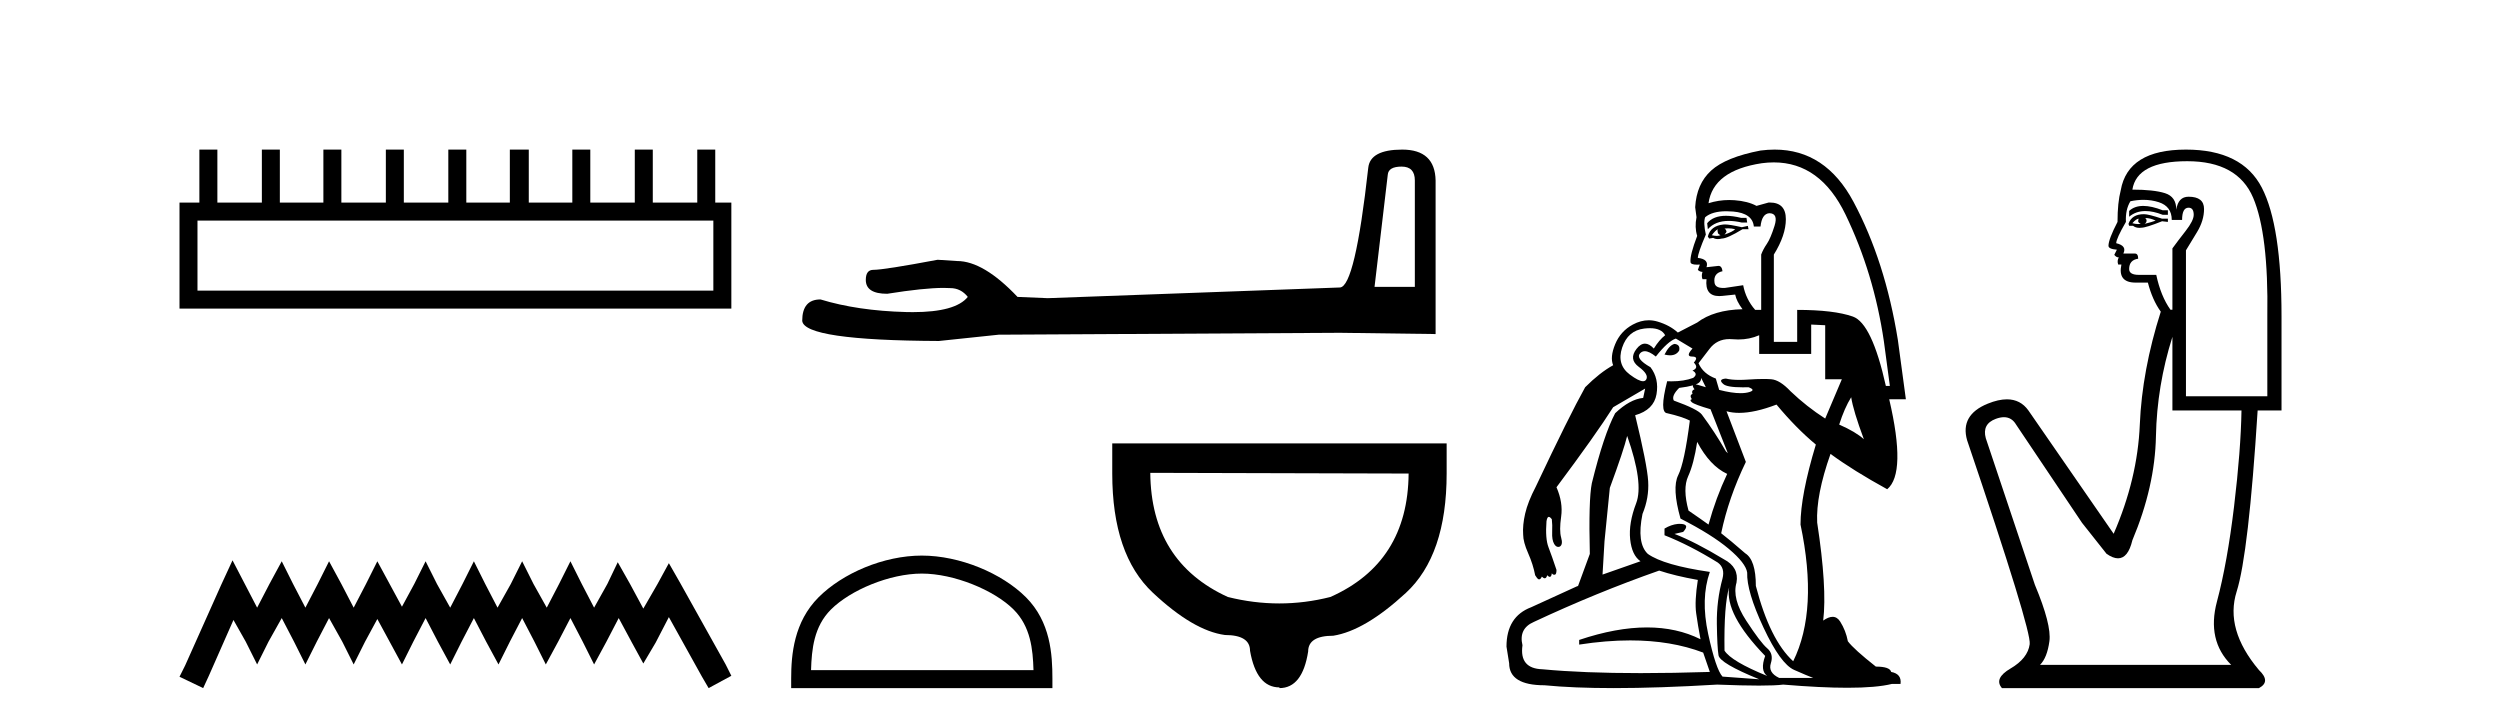 <?xml version='1.0' encoding='UTF-8' standalone='yes'?><svg xmlns='http://www.w3.org/2000/svg' xmlns:xlink='http://www.w3.org/1999/xlink' width='141.0' height='41.0' ><path d='M 40.233 12.441 L 40.233 16.391 L 11.138 16.391 L 11.138 12.441 ZM 11.245 8.437 L 11.245 11.426 L 10.124 11.426 L 10.124 17.405 L 41.248 17.405 L 41.248 11.426 L 40.34 11.426 L 40.34 8.437 L 39.326 8.437 L 39.326 11.426 L 36.817 11.426 L 36.817 8.437 L 35.802 8.437 L 35.802 11.426 L 33.293 11.426 L 33.293 8.437 L 32.279 8.437 L 32.279 11.426 L 29.823 11.426 L 29.823 8.437 L 28.755 8.437 L 28.755 11.426 L 26.3 11.426 L 26.3 8.437 L 25.285 8.437 L 25.285 11.426 L 22.776 11.426 L 22.776 8.437 L 21.762 8.437 L 21.762 11.426 L 19.253 11.426 L 19.253 8.437 L 18.239 8.437 L 18.239 11.426 L 15.783 11.426 L 15.783 8.437 L 14.769 8.437 L 14.769 11.426 L 12.26 11.426 L 12.26 8.437 Z' style='fill:#000000;stroke:none' /><path d='M 13.114 31.602 L 12.473 32.99 L 10.444 37.528 L 10.124 38.169 L 11.459 38.809 L 11.779 38.115 L 13.167 34.966 L 13.861 36.193 L 14.502 37.475 L 15.142 36.193 L 15.89 34.859 L 16.584 36.193 L 17.224 37.475 L 17.865 36.193 L 18.559 34.859 L 19.306 36.193 L 19.947 37.475 L 20.588 36.193 L 21.282 34.912 L 21.976 36.193 L 22.67 37.475 L 23.31 36.193 L 24.004 34.859 L 24.698 36.193 L 25.392 37.475 L 26.033 36.193 L 26.727 34.859 L 27.421 36.193 L 28.115 37.475 L 28.755 36.193 L 29.449 34.859 L 30.143 36.193 L 30.784 37.475 L 31.478 36.193 L 32.172 34.859 L 32.866 36.193 L 33.507 37.475 L 34.201 36.193 L 34.895 34.859 L 35.642 36.247 L 36.283 37.421 L 36.977 36.247 L 37.724 34.805 L 39.593 38.169 L 39.966 38.809 L 41.248 38.115 L 40.927 37.475 L 38.365 32.884 L 37.724 31.763 L 37.084 32.937 L 36.283 34.325 L 35.535 32.937 L 34.841 31.709 L 34.254 32.937 L 33.507 34.272 L 32.813 32.937 L 32.172 31.656 L 31.531 32.937 L 30.837 34.272 L 30.09 32.937 L 29.449 31.656 L 28.809 32.937 L 28.061 34.272 L 27.367 32.937 L 26.727 31.656 L 26.086 32.937 L 25.392 34.272 L 24.645 32.937 L 24.004 31.656 L 23.364 32.937 L 22.67 34.218 L 21.976 32.937 L 21.282 31.656 L 20.641 32.937 L 19.947 34.272 L 19.253 32.937 L 18.559 31.656 L 17.918 32.937 L 17.224 34.272 L 16.53 32.937 L 15.89 31.656 L 15.196 32.937 L 14.502 34.272 L 13.808 32.937 L 13.114 31.602 Z' style='fill:#000000;stroke:none' /><path d='M 79.051 9.396 Q 79.797 9.396 79.797 10.177 L 79.797 16.178 L 77.524 16.178 L 78.27 9.857 Q 78.305 9.396 79.051 9.396 ZM 79.086 8.437 Q 77.275 8.437 77.169 9.467 Q 76.423 16.178 75.571 16.214 L 59.094 16.817 L 57.389 16.746 Q 55.472 14.722 53.98 14.722 Q 53.448 14.687 52.88 14.651 Q 49.861 15.219 49.257 15.219 Q 48.831 15.219 48.831 15.788 Q 48.831 16.569 50.039 16.569 Q 52.112 16.238 53.219 16.238 Q 53.42 16.238 53.59 16.249 Q 54.193 16.249 54.584 16.746 Q 53.892 17.604 51.484 17.604 Q 51.299 17.604 51.104 17.599 Q 48.37 17.528 46.275 16.888 Q 45.245 16.888 45.245 18.096 Q 45.351 19.197 52.951 19.232 L 56.324 18.877 L 75.571 18.77 L 80.968 18.841 L 80.968 10.177 Q 80.933 8.437 79.086 8.437 Z' style='fill:#000000;stroke:none' /><path d='M 51.989 32.35 C 53.802 32.35 56.07 33.281 57.168 34.378 C 58.128 35.339 58.254 36.612 58.289 37.795 L 45.743 37.795 C 45.779 36.612 45.904 35.339 46.864 34.378 C 47.962 33.281 50.177 32.35 51.989 32.35 ZM 51.989 31.335 C 49.839 31.335 47.526 32.329 46.17 33.684 C 44.78 35.075 44.622 36.906 44.622 38.275 L 44.622 38.809 L 59.356 38.809 L 59.356 38.275 C 59.356 36.906 59.252 35.075 57.862 33.684 C 56.506 32.329 54.139 31.335 51.989 31.335 Z' style='fill:#000000;stroke:none' /><path d='M 64.876 26.668 L 79.446 26.708 Q 79.406 31.727 75.035 33.669 Q 73.598 34.034 72.151 34.034 Q 70.704 34.034 69.247 33.669 Q 64.917 31.686 64.876 26.668 ZM 62.731 25.008 L 62.731 26.708 Q 62.731 31.282 65.018 33.427 Q 67.304 35.572 69.085 35.814 Q 70.502 35.814 70.502 36.705 Q 70.866 38.769 72.161 38.769 L 72.161 38.809 Q 73.456 38.809 73.78 36.745 Q 73.78 35.855 75.196 35.855 Q 76.977 35.572 79.284 33.447 Q 81.591 31.322 81.591 26.708 L 81.591 25.008 Z' style='fill:#000000;stroke:none' /><path d='M 97.343 12.171 Q 96.629 12.171 96.285 12.589 L 96.322 12.928 Q 96.739 12.459 97.498 12.459 Q 97.835 12.459 98.24 12.552 L 98.541 12.552 L 98.503 12.288 L 98.202 12.288 Q 97.721 12.171 97.343 12.171 ZM 97.463 12.878 Q 97.663 12.878 97.864 12.928 Q 97.714 13.078 97.262 13.229 Q 97.375 13.116 97.375 13.041 Q 97.337 12.928 97.262 12.89 Q 97.363 12.878 97.463 12.878 ZM 96.886 12.928 L 96.886 12.928 Q 96.849 13.003 96.886 13.116 Q 96.886 13.191 97.037 13.266 Q 96.943 13.304 96.82 13.304 Q 96.698 13.304 96.548 13.266 Q 96.736 13.003 96.886 12.928 ZM 97.279 12.658 Q 97.225 12.658 97.187 12.664 Q 96.473 12.74 96.322 13.341 L 96.397 13.454 L 96.623 13.417 Q 96.736 13.484 96.889 13.484 Q 96.992 13.484 97.112 13.454 Q 97.413 13.454 98.278 12.928 L 98.616 12.928 L 98.578 12.74 L 98.24 12.815 Q 97.551 12.658 97.279 12.658 ZM 97.368 11.914 Q 97.549 11.914 97.751 11.931 Q 98.842 12.025 98.917 12.777 L 99.293 12.777 Q 99.368 12.063 99.782 12.025 Q 100.308 12.025 100.083 12.74 Q 99.857 13.454 99.65 13.755 Q 99.443 14.056 99.331 14.357 L 99.331 17.478 L 98.992 17.478 Q 98.466 16.876 98.315 16.086 L 97.3 16.237 Q 97.243 16.241 97.192 16.241 Q 96.732 16.241 96.698 15.936 Q 96.623 15.41 97.149 15.297 Q 97.112 14.996 96.924 14.996 L 96.247 15.071 Q 96.397 14.62 95.758 14.545 Q 95.758 14.281 96.209 13.229 Q 96.059 12.552 96.172 12.251 Q 96.57 11.914 97.368 11.914 ZM 94.442 19.396 Q 94.141 19.471 93.878 19.997 Q 94.05 20.04 94.191 20.04 Q 94.544 20.04 94.705 19.772 Q 94.78 19.433 94.442 19.396 ZM 93.053 18.51 Q 93.702 18.51 93.915 18.907 Q 93.577 19.17 93.276 19.659 Q 93.017 19.381 92.777 19.381 Q 92.528 19.381 92.299 19.678 Q 91.847 20.261 92.43 20.693 Q 93.013 21.125 92.844 21.407 Q 92.787 21.501 92.666 21.501 Q 92.424 21.501 91.922 21.125 Q 91.17 20.561 91.49 19.602 Q 91.81 18.644 92.731 18.531 Q 92.904 18.51 93.053 18.51 ZM 100.043 9.159 Q 102.667 9.159 104.087 12.1 Q 105.686 15.41 106.25 19.245 L 106.588 21.765 L 106.362 21.765 Q 105.573 18.23 104.501 17.854 Q 103.429 17.478 101.361 17.478 L 101.361 19.283 L 100.045 19.283 L 100.045 14.357 Q 100.722 13.266 100.722 12.364 Q 100.722 11.422 99.815 11.422 Q 99.78 11.422 99.744 11.424 L 99.067 11.612 Q 98.578 11.348 97.826 11.292 Q 97.676 11.281 97.527 11.281 Q 96.931 11.281 96.36 11.461 Q 96.623 9.619 99.368 9.205 Q 99.715 9.159 100.043 9.159 ZM 95.946 21.313 L 96.209 21.84 L 96.209 21.84 L 95.833 21.727 Q 95.72 21.689 95.64 21.685 L 95.64 21.685 Q 95.946 21.571 95.946 21.313 ZM 102.151 18.305 L 102.941 18.343 L 102.941 21.389 L 103.881 21.389 L 102.941 23.607 Q 101.888 22.93 100.985 22.066 Q 100.383 21.426 99.895 21.389 Q 99.699 21.374 99.452 21.374 Q 99.082 21.374 98.597 21.407 Q 98.328 21.426 98.098 21.426 Q 97.638 21.426 97.337 21.351 Q 96.886 21.389 97.187 21.652 Q 97.38 21.845 98.292 21.845 Q 98.444 21.845 98.616 21.84 Q 99.03 21.99 98.691 22.103 Q 98.474 22.175 98.168 22.175 Q 97.679 22.175 96.961 21.99 L 96.773 21.351 Q 96.059 21.088 95.796 20.486 Q 95.946 20.298 96.416 19.678 Q 96.835 19.124 97.539 19.124 Q 97.624 19.124 97.714 19.132 Q 97.879 19.147 98.038 19.147 Q 98.676 19.147 99.218 18.907 L 99.218 19.96 L 102.151 19.96 L 102.151 18.305 ZM 104.407 22.404 Q 104.52 23.156 105.122 24.773 Q 104.67 24.359 103.73 23.946 Q 104.031 23.006 104.407 22.404 ZM 95.488 21.733 Q 95.447 21.799 95.57 21.953 Q 95.382 22.028 95.457 22.216 Q 95.269 22.291 95.42 22.517 Q 95.269 22.554 95.42 22.686 Q 95.57 22.818 96.473 23.081 L 97.45 25.563 L 97.337 25.45 Q 96.736 24.397 95.984 23.382 Q 95.758 23.081 94.404 22.592 Q 94.254 22.329 94.705 21.878 Q 95.187 21.817 95.488 21.733 ZM 95.721 24.923 Q 96.435 26.277 97.413 26.728 Q 96.773 28.082 96.36 29.586 Q 95.946 29.286 95.232 28.797 Q 94.893 27.556 95.213 26.86 Q 95.532 26.164 95.721 24.923 ZM 91.772 24.585 Q 92.712 27.255 92.28 28.383 Q 91.847 29.511 91.941 30.414 Q 92.035 31.316 92.524 31.655 L 90.383 32.406 L 90.383 32.406 L 90.494 30.527 L 90.794 27.518 Q 91.584 25.375 91.772 24.585 ZM 100.195 22.818 Q 101.286 24.134 102.414 25.074 Q 101.549 27.932 101.549 29.586 Q 102.564 34.4 101.136 37.295 Q 99.819 36.092 99.03 33.046 Q 99.03 31.579 98.428 31.203 Q 97.563 30.451 97.074 30.075 Q 97.488 28.082 98.466 26.052 L 97.375 23.194 L 97.375 23.194 Q 97.699 23.286 98.091 23.286 Q 98.972 23.286 100.195 22.818 ZM 93.577 32.181 Q 94.48 32.482 95.758 32.708 Q 95.57 33.911 95.664 34.588 Q 95.758 35.265 95.909 36.054 Q 94.573 35.387 92.891 35.387 Q 91.161 35.387 89.065 36.092 L 89.065 36.355 Q 90.593 36.119 91.947 36.119 Q 94.257 36.119 96.059 36.806 L 96.435 37.897 Q 94.34 37.964 92.537 37.964 Q 89.293 37.964 86.996 37.747 Q 85.68 37.709 85.868 36.393 Q 85.643 35.453 86.507 35.077 Q 90.042 33.422 93.577 32.181 ZM 97.526 33.121 Q 97.262 34.625 99.556 36.994 Q 99.255 37.822 99.669 38.123 Q 97.638 37.295 97.262 36.694 Q 97.225 34.099 97.526 33.121 ZM 94.517 19.095 L 95.457 19.659 Q 95.044 20.11 95.438 20.11 Q 95.833 20.11 95.532 20.449 Q 95.833 20.749 95.457 20.9 Q 95.796 21.088 95.495 21.313 Q 94.979 21.507 94.27 21.507 Q 94.152 21.507 94.028 21.501 Q 93.577 23.269 94.028 23.306 Q 94.856 23.495 95.307 23.72 Q 95.006 26.089 94.649 26.804 Q 94.292 27.518 94.78 29.248 Q 96.548 30.15 97.507 30.959 Q 98.466 31.767 98.541 32.294 Q 98.503 33.347 99.462 35.396 Q 100.421 37.446 101.192 37.784 Q 101.963 38.123 102.264 38.235 L 100.346 38.235 Q 99.707 37.935 99.876 37.408 Q 100.045 36.882 99.669 36.562 Q 99.293 36.242 98.484 35.001 Q 97.676 33.76 97.939 32.858 Q 98.09 31.993 97.225 31.542 Q 95.608 30.564 94.442 30.113 L 94.931 30 Q 95.35 29.546 94.731 29.546 Q 94.684 29.546 94.63 29.549 Q 94.254 29.586 93.878 29.812 L 93.878 30.188 Q 95.307 30.752 96.886 31.73 Q 97.3 32.031 97.149 32.632 Q 96.811 33.873 96.83 35.189 Q 96.849 36.506 96.924 36.957 Q 96.999 37.408 99.218 38.311 L 97.149 38.16 Q 96.773 37.747 96.341 35.753 Q 95.909 33.76 96.435 32.256 Q 93.84 31.88 92.938 31.241 Q 92.299 30.639 92.637 28.985 Q 93.013 28.082 92.957 27.142 Q 92.9 26.202 92.223 23.419 Q 93.276 23.118 93.427 22.235 Q 93.577 21.351 93.088 20.712 Q 92.223 20.223 92.505 19.922 Q 92.613 19.808 92.767 19.808 Q 93.017 19.808 93.389 20.11 Q 94.066 19.245 94.517 19.095 ZM 100.091 8.437 Q 99.704 8.437 99.293 8.49 Q 97.337 8.866 96.51 9.619 Q 95.683 10.371 95.608 11.687 L 95.683 12.251 Q 95.57 12.815 95.721 13.304 Q 95.307 14.394 95.344 14.77 Q 95.344 14.927 95.71 14.927 Q 95.783 14.927 95.871 14.921 L 95.871 14.921 L 95.758 15.222 Q 95.871 15.334 96.021 15.334 Q 95.946 15.56 96.021 15.748 L 96.247 15.748 Q 96.145 16.699 96.964 16.699 Q 97.051 16.699 97.149 16.688 L 97.864 16.613 Q 97.939 16.989 98.278 17.44 Q 96.661 17.478 95.721 18.192 L 94.63 18.756 Q 94.179 18.343 93.483 18.136 Q 93.236 18.063 92.989 18.063 Q 92.541 18.063 92.092 18.305 Q 91.396 18.681 91.095 19.414 Q 90.794 20.148 90.982 20.599 Q 90.23 21.013 89.403 21.84 Q 88.5 23.457 86.62 27.443 Q 86.169 28.308 86.019 28.966 Q 85.868 29.624 85.906 30.15 Q 85.906 30.564 86.188 31.203 Q 86.47 31.843 86.583 32.444 Q 86.695 32.632 86.771 32.67 Q 86.789 32.676 86.807 32.676 Q 86.896 32.676 86.959 32.52 Q 87.055 32.616 87.124 32.616 Q 87.217 32.616 87.26 32.444 Q 87.35 32.535 87.41 32.535 Q 87.5 32.535 87.523 32.332 Q 87.579 32.416 87.657 32.416 Q 87.683 32.416 87.711 32.407 Q 87.786 32.369 87.786 32.143 Q 87.523 31.354 87.335 30.865 Q 87.147 30.376 87.222 29.398 Q 87.26 29.173 87.335 29.154 Q 87.343 29.152 87.352 29.152 Q 87.423 29.152 87.523 29.286 Q 87.56 29.586 87.542 30.019 Q 87.523 30.451 87.654 30.677 Q 87.753 30.846 87.884 30.846 Q 87.927 30.846 87.974 30.827 Q 88.162 30.715 88.049 30.32 Q 87.936 29.925 88.049 29.135 Q 88.162 28.345 87.786 27.481 Q 90.005 24.51 90.982 22.968 L 92.787 21.915 L 92.675 22.442 Q 91.922 22.517 91.095 23.306 Q 90.456 24.51 89.779 27.255 Q 89.591 28.195 89.666 31.241 L 88.989 33.084 L 88.989 33.046 L 86.357 34.249 Q 84.966 34.776 84.966 36.468 L 85.116 37.408 Q 85.116 38.649 87.109 38.649 Q 88.748 38.809 91.019 38.809 Q 93.543 38.809 96.849 38.611 Q 98.278 38.668 99.208 38.668 Q 100.139 38.668 100.571 38.611 Q 102.702 38.79 104.194 38.79 Q 105.834 38.79 106.701 38.574 L 107.19 38.574 Q 107.265 38.01 106.663 37.897 Q 106.588 37.596 105.798 37.596 Q 104.557 36.618 104.219 36.167 Q 104.106 35.565 103.787 35.058 Q 103.617 34.789 103.359 34.789 Q 103.129 34.789 102.828 35.001 Q 103.053 33.159 102.489 29.474 Q 102.414 27.932 103.241 25.6 Q 104.52 26.54 106.438 27.593 Q 107.528 26.691 106.551 22.517 L 107.491 22.517 L 107.039 19.17 Q 106.325 14.733 104.539 11.386 Q 102.965 8.437 100.091 8.437 Z' style='fill:#000000;stroke:none' /><path d='M 120.881 11.614 Q 120.385 11.614 120.084 11.897 L 120.084 12.224 Q 120.465 11.903 121.002 11.903 Q 121.439 11.903 121.977 12.115 L 122.269 12.115 L 122.269 11.86 L 121.977 11.86 Q 121.344 11.614 120.881 11.614 ZM 120.994 12.297 Q 121.285 12.297 121.577 12.443 Q 121.395 12.516 120.958 12.625 Q 121.067 12.552 121.067 12.443 Q 121.067 12.37 120.994 12.297 ZM 120.63 12.334 Q 120.593 12.37 120.593 12.479 Q 120.593 12.552 120.739 12.625 Q 120.666 12.637 120.589 12.637 Q 120.436 12.637 120.266 12.588 Q 120.484 12.334 120.63 12.334 ZM 120.921 12.079 Q 120.229 12.079 120.047 12.625 L 120.084 12.734 L 120.302 12.734 Q 120.448 12.851 120.663 12.851 Q 120.717 12.851 120.776 12.843 Q 121.03 12.843 121.941 12.479 L 122.269 12.516 L 122.269 12.334 L 121.941 12.334 Q 121.176 12.079 120.921 12.079 ZM 120.889 11.271 Q 121.347 11.271 121.759 11.405 Q 122.487 11.642 122.487 12.406 L 123.07 12.406 Q 123.07 11.714 123.434 11.714 Q 123.725 11.714 123.725 12.115 Q 123.725 12.443 123.27 13.025 Q 122.815 13.608 122.524 14.009 L 122.524 17.468 L 122.414 17.468 Q 121.868 16.704 121.613 15.502 L 120.63 15.502 Q 120.084 15.502 120.084 15.174 Q 120.084 14.664 120.593 14.591 Q 120.593 14.3 120.411 14.3 L 119.756 14.3 Q 119.974 13.863 119.355 13.717 Q 119.355 13.462 119.902 12.516 Q 119.865 11.824 120.156 11.35 Q 120.536 11.271 120.889 11.271 ZM 123.361 9.092 Q 126.202 9.092 127.076 11.15 Q 127.95 13.208 127.877 17.833 L 127.877 22.348 L 123.288 22.348 L 123.288 14.118 Q 123.507 13.754 123.908 13.098 Q 124.308 12.443 124.308 11.787 Q 124.308 11.095 123.434 11.095 Q 122.851 11.095 122.742 11.824 Q 122.742 11.095 122.105 10.895 Q 121.468 10.695 120.266 10.695 Q 120.521 9.092 123.361 9.092 ZM 122.524 18.998 L 122.524 23.15 L 126.42 23.15 Q 126.384 25.371 126.002 28.558 Q 125.619 31.744 125.036 33.929 Q 124.454 36.114 125.838 37.498 L 115.058 37.498 Q 115.459 37.098 115.586 36.169 Q 115.713 35.24 114.767 32.982 L 111.999 24.716 Q 111.78 23.914 112.563 23.623 Q 112.814 23.53 113.022 23.53 Q 113.463 23.53 113.71 23.951 L 117.425 29.486 L 118.809 31.234 Q 119.173 31.489 119.456 31.489 Q 120.023 31.489 120.266 30.47 Q 121.54 27.447 121.595 24.606 Q 121.65 21.766 122.524 18.998 ZM 123.288 8.437 Q 120.011 8.437 119.61 10.731 Q 119.428 11.423 119.428 12.516 Q 118.918 13.499 118.918 13.863 Q 118.918 14.045 119.392 14.082 L 119.246 14.373 Q 119.355 14.519 119.501 14.519 Q 119.392 14.701 119.465 14.919 L 119.647 14.919 Q 119.428 15.939 120.448 15.939 L 121.14 15.939 Q 121.395 16.922 121.868 17.578 Q 120.812 20.892 120.685 23.951 Q 120.557 27.01 119.21 30.105 L 114.402 23.15 Q 113.954 22.522 113.189 22.522 Q 112.71 22.522 112.108 22.767 Q 110.542 23.405 110.943 24.825 Q 114.585 35.568 114.475 36.333 Q 114.366 37.134 113.401 37.699 Q 112.436 38.263 112.909 38.809 L 127.404 38.809 Q 128.096 38.445 127.404 37.79 Q 125.473 35.495 126.147 33.365 Q 126.821 31.234 127.331 23.15 L 128.678 23.15 L 128.678 17.833 Q 128.678 12.734 127.568 10.585 Q 126.457 8.437 123.288 8.437 Z' style='fill:#000000;stroke:none' /></svg>